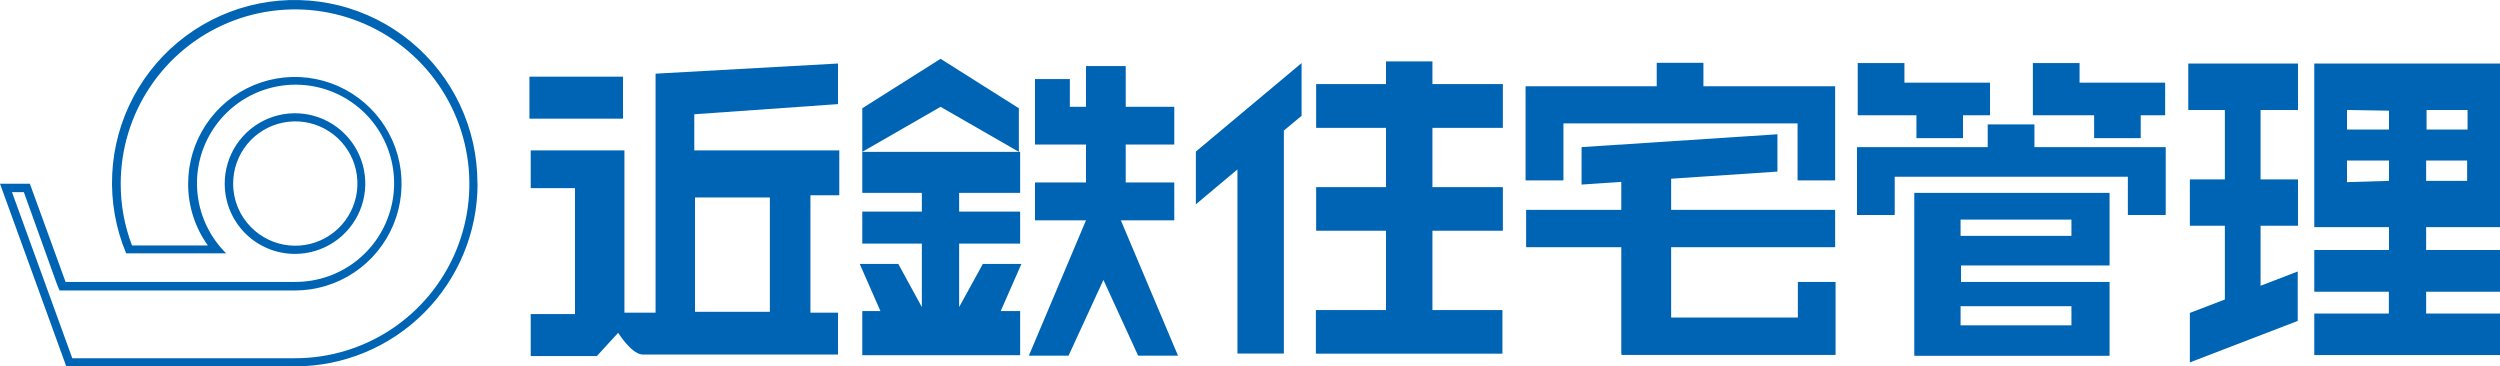 <svg width="232" height="34" viewBox="0 0 232 34" fill="none" xmlns="http://www.w3.org/2000/svg">
<path d="M104.015 20.445H108.973V16.93H104.466V13.415H108.973V9.913H104.466V6.133H100.781V9.913H99.282V7.34H96.048V13.415H100.781V16.93H96.048V20.445H100.781L95.478 33.005H99.163L102.398 25.976L105.619 33.005H109.318L104.015 20.445ZM91.209 24.49L89.008 28.496V22.607H94.669V19.635H89.008V17.898H94.669V14.091H80.02V17.898H85.548V19.635H80.02V22.607H85.548V28.496L83.361 24.49H79.781L81.704 28.867H80.02V32.965H94.669V28.867H92.866L94.788 24.49H91.209Z" fill="#0064B4"/>
<path d="M94.55 14.091V10.046L87.285 5.457L80.02 10.046V14.091L87.285 9.913L94.55 14.091ZM139.465 11.863V7.804H132.93V5.695H128.621V7.804H122.138V11.863H128.621V17.367H122.138V21.413H128.621V28.774H122.112V32.819H139.426V28.774H132.93V21.413H139.465V17.367H132.93V11.863H139.465ZM110.976 18.959L114.834 15.723V32.806H119.142V12.115L120.786 10.749V5.854L110.976 14.065V18.959ZM145.086 11.452H166.815V16.744H170.301V8.003H158.078V5.828H153.743V8.003H141.573V16.744H145.086V11.452Z" fill="#0064B4"/>
<path d="M166.841 26.161V29.464H155.082V22.938H170.301V19.476H155.082V16.585L164.946 15.922V12.46L146.77 13.653V17.129L150.455 16.877V19.476H141.626V22.938H150.455V32.753H150.469V32.939H170.341V26.161H166.841ZM197.465 13.653H188.795V11.545H184.46V13.653H172.33V19.954H175.83V16.399H197.465V19.954H200.978V13.653H197.465Z" fill="#0064B4"/>
<path d="M177.646 17.898V33.019H195.768V26.161H181.981V24.636H195.768V17.898H177.646ZM192.229 28.416V30.193H181.941V28.416H192.229ZM192.229 20.378V21.89H181.941V20.378H192.229ZM176.731 10.696H177.845V12.818H182.166V10.696H184.672V7.672H176.731V5.854H172.396V10.696H176.731ZM192.984 10.696H194.336V12.818H198.658V10.696H200.925V7.672H192.984V5.854H188.649V10.696H192.984ZM77.886 18.123V13.959H64.43V10.603L77.766 9.661V5.894L60.837 6.836V29.013H57.947V13.959H49.25V17.46H53.36V29.145H49.25V33.045H55.388L57.364 30.883C57.364 30.883 58.53 32.767 59.564 32.899H77.766V29.013H75.208V18.123H77.886ZM71.443 28.933H64.496V18.322H71.443V28.933Z" fill="#0064B4"/>
<path d="M49.131 7.115H57.814V11.014H49.131V7.115ZM232 27.076V23.203H225.146V21.081H232V5.894H214.766V21.081H221.699V23.203H214.766V27.076H221.686V29.093H214.766V32.952H232V29.093H225.146V27.076H232ZM225.146 16.784V14.9H228.951V16.784H225.146ZM228.991 12.022H225.186V10.205H228.991V12.022ZM221.699 10.271V12.022H217.802V10.205L221.699 10.271ZM217.802 16.903V14.9H221.699V16.784L217.802 16.903ZM203.073 10.205H206.467V16.651H203.219V20.949H206.467V27.793L203.219 29.039V33.629L213.228 29.782V25.193L209.781 26.519V20.949H213.254V16.651H209.781V10.205H213.254V5.894H203.073V10.205ZM20.854 17.049C20.851 15.757 21.232 14.494 21.947 13.419C22.663 12.343 23.681 11.505 24.874 11.009C26.066 10.514 27.379 10.383 28.645 10.635C29.912 10.886 31.075 11.508 31.988 12.421C32.901 13.335 33.523 14.499 33.774 15.766C34.025 17.033 33.895 18.346 33.4 19.539C32.904 20.732 32.066 21.751 30.991 22.467C29.917 23.183 28.654 23.564 27.363 23.561C25.636 23.561 23.981 22.875 22.76 21.654C21.539 20.433 20.854 18.776 20.854 17.049ZM23.306 21.095C24.247 22.044 25.487 22.637 26.816 22.773C28.145 22.909 29.48 22.579 30.593 21.84C31.706 21.1 32.528 19.997 32.918 18.718C33.308 17.44 33.243 16.066 32.733 14.83C32.222 13.595 31.299 12.575 30.121 11.945C28.943 11.315 27.583 11.114 26.273 11.376C24.962 11.637 23.784 12.346 22.938 13.381C22.092 14.416 21.632 15.712 21.636 17.049C21.635 17.8 21.782 18.544 22.069 19.238C22.355 19.932 22.776 20.563 23.306 21.095Z" fill="#0064B4"/>
<path d="M44.319 17.049C44.315 21.546 42.527 25.857 39.348 29.036C36.168 32.215 31.857 34 27.363 34H6.151L0 17.049H2.771L6.085 26.161H27.363C29.483 26.176 31.543 25.453 33.19 24.116C34.837 22.779 35.968 20.912 36.391 18.832C36.813 16.753 36.5 14.591 35.506 12.718C34.511 10.844 32.897 9.374 30.939 8.559C28.98 7.744 26.8 7.636 24.771 8.252C22.741 8.868 20.989 10.17 19.813 11.936C18.638 13.702 18.112 15.822 18.326 17.933C18.54 20.044 19.48 22.015 20.986 23.508H11.706C10.737 21.191 10.295 18.687 10.412 16.177C10.528 13.668 11.2 11.216 12.38 8.998C13.559 6.78 15.215 4.852 17.23 3.352C19.245 1.853 21.567 0.82 24.029 0.328C26.492 -0.164 29.032 -0.102 31.468 0.508C33.904 1.118 36.174 2.262 38.114 3.857C40.054 5.452 41.615 7.458 42.686 9.73C43.757 12.002 44.31 14.484 44.305 16.996L44.319 17.049ZM38.804 5.602C36.541 3.342 33.66 1.804 30.523 1.181C27.387 0.559 24.137 0.88 21.183 2.105C18.229 3.33 15.705 5.403 13.928 8.063C12.152 10.723 11.203 13.85 11.202 17.049C11.196 19.007 11.551 20.95 12.25 22.779H19.289C18.092 21.109 17.451 19.104 17.46 17.049C17.46 15.089 18.041 13.174 19.129 11.544C20.217 9.915 21.763 8.645 23.573 7.895C25.383 7.145 27.374 6.949 29.295 7.331C31.216 7.714 32.98 8.657 34.365 10.043C35.75 11.429 36.693 13.194 37.075 15.116C37.458 17.038 37.261 19.03 36.512 20.841C35.763 22.651 34.493 24.198 32.865 25.287C31.236 26.376 29.321 26.957 27.363 26.957H5.528L5.303 26.426L2.214 17.832H1.114L6.708 33.244H27.363C30.566 33.248 33.698 32.301 36.362 30.523C39.026 28.744 41.102 26.214 42.328 23.253C43.553 20.293 43.873 17.035 43.245 13.892C42.618 10.75 41.072 7.865 38.804 5.602Z" fill="#0064B4"/>
</svg>
